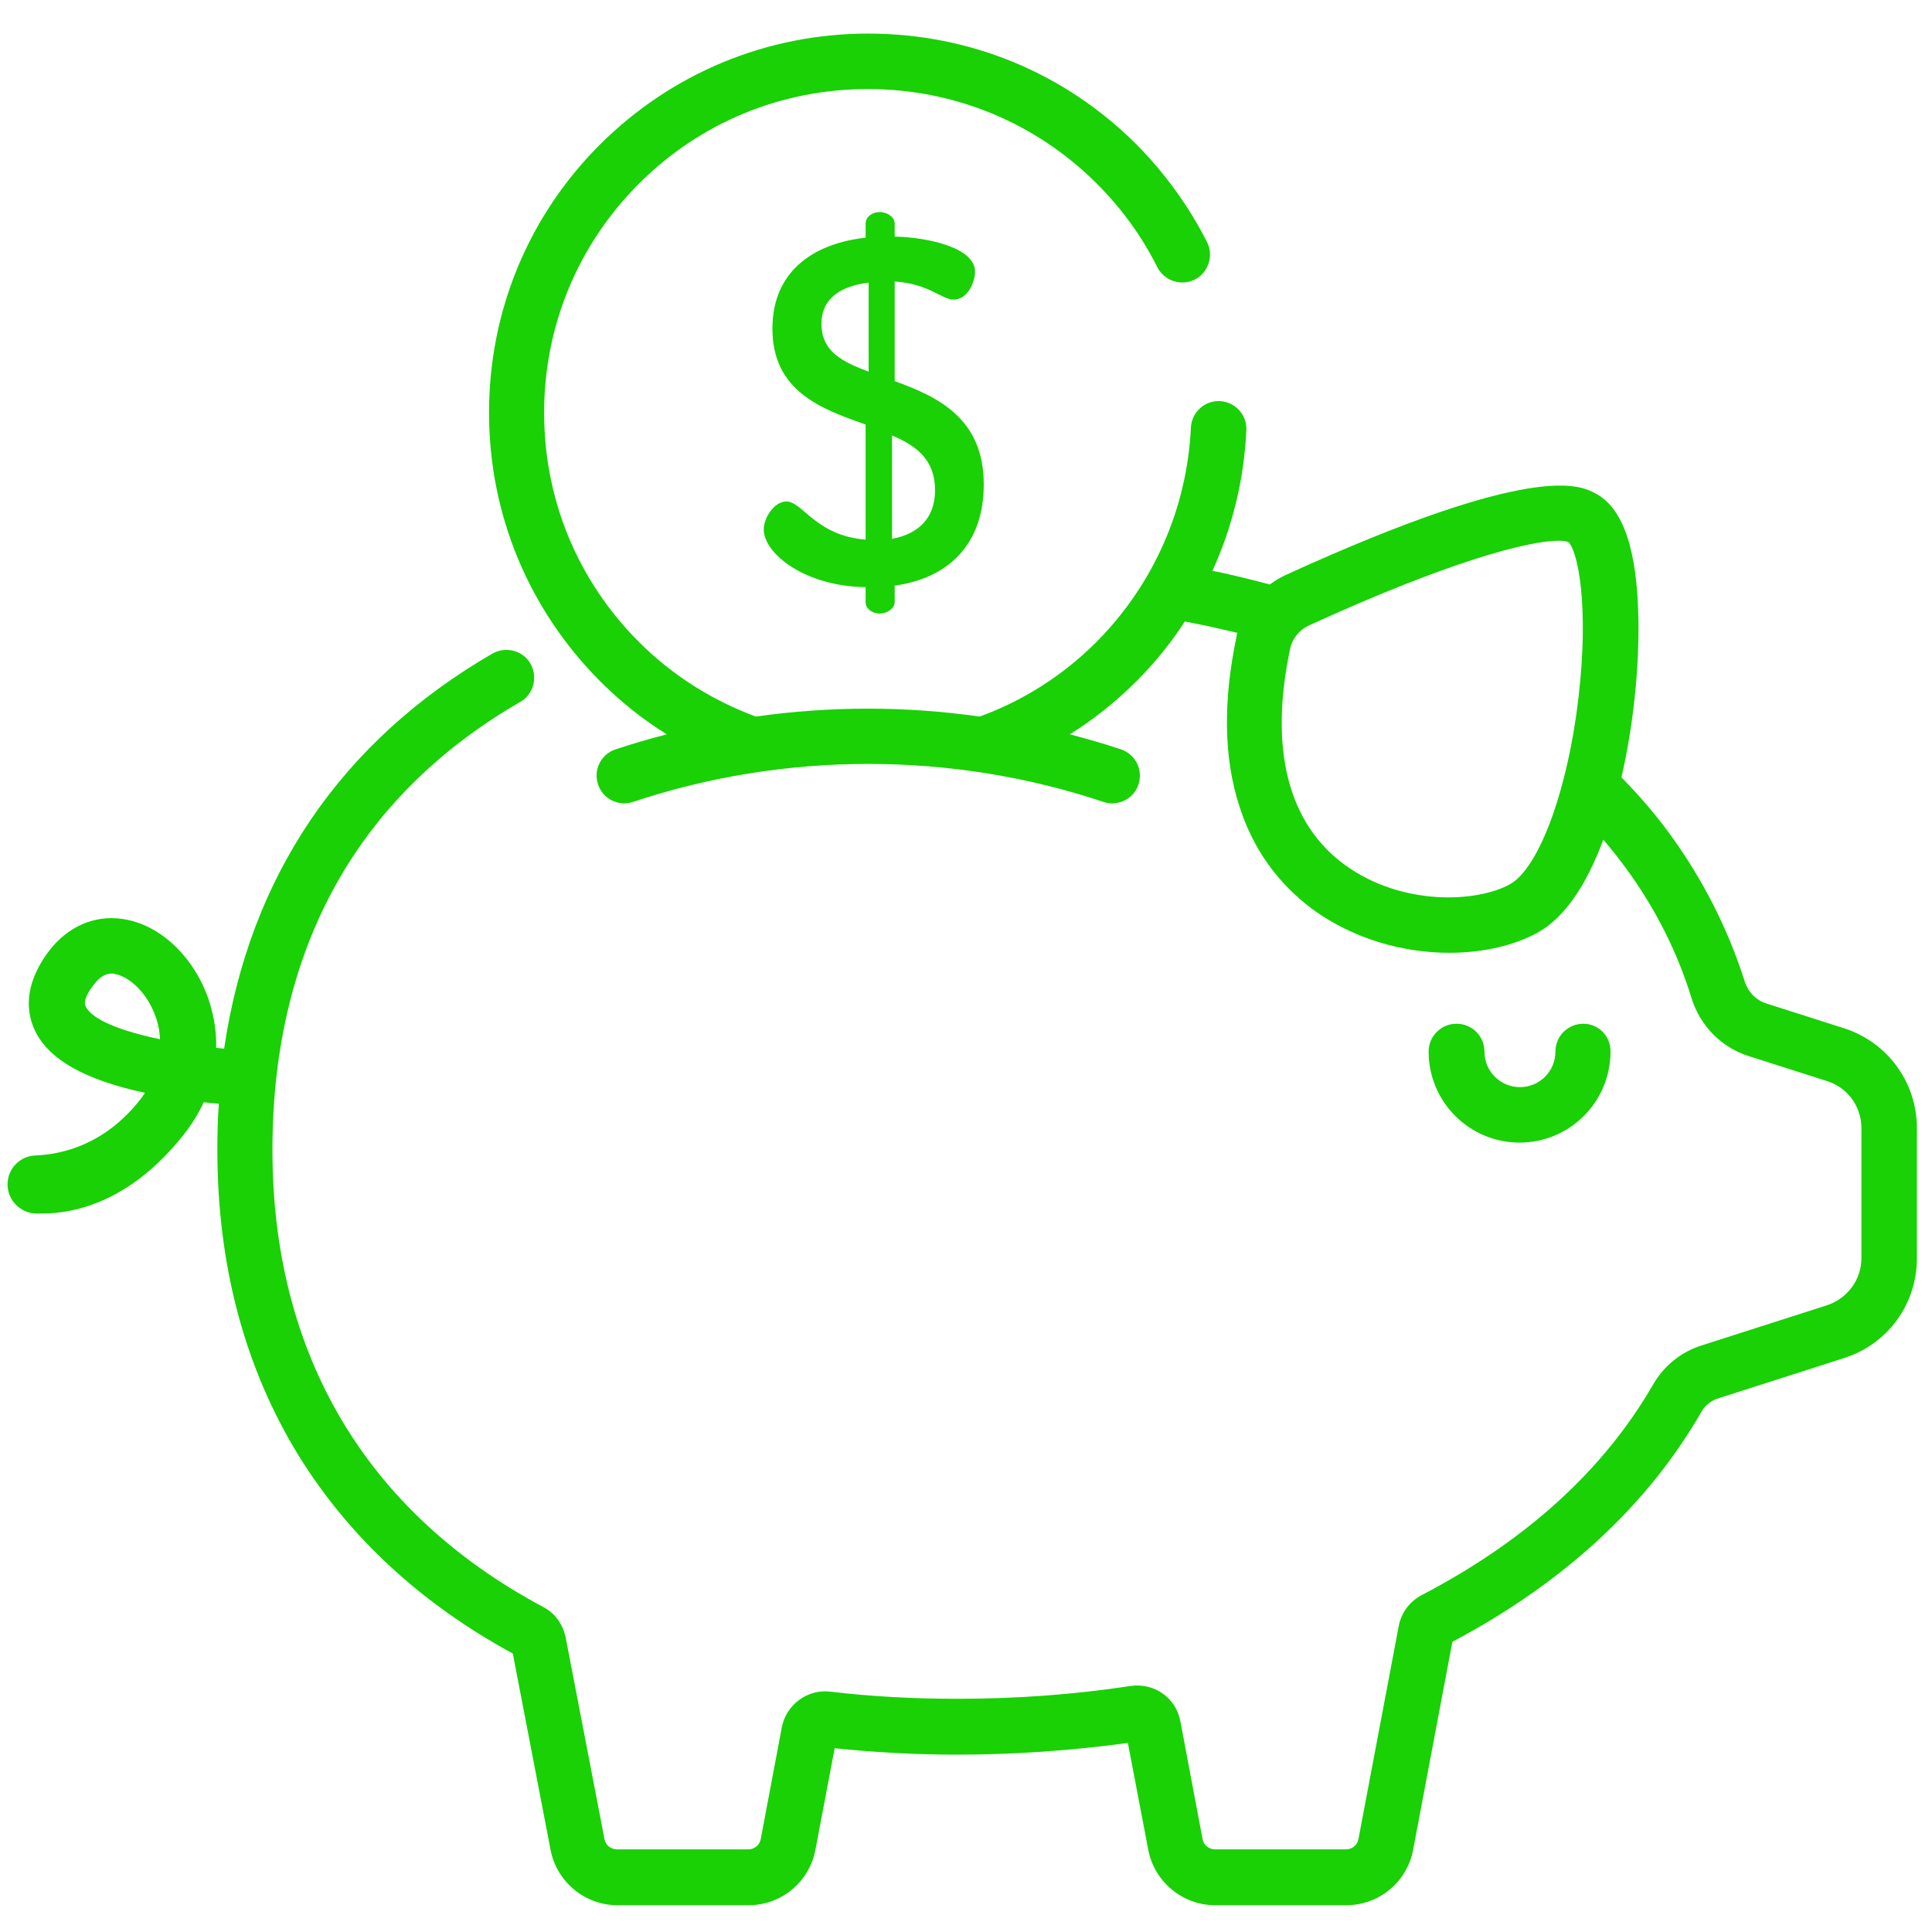 <svg xmlns="http://www.w3.org/2000/svg" xmlns:xlink="http://www.w3.org/1999/xlink" id="Layer_1" x="0px" y="0px" viewBox="0 0 512 512" style="enable-background:new 0 0 512 512;" xml:space="preserve"><style type="text/css">	.st0{fill:#19D105;}</style><g>	<g>		<g>			<path class="st0" d="M419.6,271.3c-4.1,0-7.4,3.3-7.4,7.4c0,5.2-4.2,9.4-9.4,9.4c-5.2,0-9.4-4.2-9.4-9.4c0-4.1-3.3-7.4-7.4-7.4    s-7.4,3.3-7.4,7.4c0,13.3,10.8,24.1,24.1,24.1s24.1-10.8,24.1-24.1C426.9,274.6,423.6,271.3,419.6,271.3z"></path>		</g>	</g>	<g>		<g>			<path class="st0" d="M488.7,272.5l-20.7-6.6c-2.7-0.9-4.7-3-5.6-5.7c-4.4-13.9-11-26.9-19.6-38.8c-3.9-5.4-8.3-10.5-13.1-15.4    c3.1-13.4,4.7-28.6,4.5-41.7c-0.3-18.8-4.1-29.8-11.5-33.6c-4-2.1-16.1-8.4-81.8,21.6c-1.6,0.7-3,1.6-4.4,2.6    c-4.4-1.2-9-2.3-13.5-3.3c-0.5-0.1-1.1-0.2-1.7-0.3c5.3-11.6,8.4-24.3,9-37.3c0.2-4.1-3-7.5-7-7.7c-4.1-0.2-7.5,3-7.7,7    c-1,21.4-9.9,41.6-25,56.8c-9.1,9.1-19.7,15.7-31,19.8c-19.6-2.8-39.6-2.8-59.3,0c-11.3-4.2-21.9-10.7-31-19.8    c-16.2-16.2-25.1-37.7-25.1-60.7c0-22.9,8.9-44.5,25.1-60.7c16.2-16.2,37.7-25.1,60.7-25.1c22.9,0,44.5,8.9,60.7,25.1    c6.5,6.5,11.9,13.9,16,22.1c1.8,3.6,6.3,5.1,9.9,3.3c3.6-1.8,5.1-6.3,3.3-9.9c-4.8-9.5-11.1-18.2-18.7-25.9    c-19-19-44.2-29.4-71.1-29.4s-52.1,10.5-71.1,29.4c-19,19-29.4,44.2-29.4,71.1s10.5,52.1,29.4,71.1c5.5,5.5,11.4,10.2,17.7,14.1    c0,0,0,0,0,0c-4.6,1.2-9.1,2.5-13.6,4c-3.9,1.3-5.9,5.5-4.6,9.3c1.3,3.9,5.5,5.9,9.3,4.6c40.2-13.4,84.4-13.4,124.6,0    c0.8,0.3,1.6,0.4,2.3,0.4c3.1,0,6-1.9,7-5c1.3-3.9-0.8-8-4.6-9.3c-4.5-1.5-9-2.8-13.6-4c0,0,0,0,0,0c6.3-3.9,12.3-8.7,17.7-14.1    c4.8-4.8,9.1-10.1,12.8-15.8c2,0.4,4,0.8,6,1.2c2.6,0.6,5.3,1.2,7.9,1.8c-0.1,0.3-0.2,0.6-0.2,1c-3.6,17-3.4,32.1,0.7,44.8    c3.6,11.4,10.2,20.6,19.5,27.5c11,8,24.2,11.5,36.2,11.5c9,0,17.4-2,23.5-5.4c6.9-3.9,12.7-12.2,17.3-24.6c2.1,2.5,4.1,5,6,7.6    c7.7,10.5,13.6,22.1,17.4,34.5c2.3,7.3,7.9,13,15.2,15.3l20.7,6.6c5.4,1.7,9.1,6.7,9.1,12.5v34.4c0,5.7-3.7,10.7-9.1,12.5    l-33.4,10.7c-5.3,1.7-9.9,5.4-12.7,10.3c-13.1,22.7-33.7,41.4-61.3,55.8c-3.2,1.7-5.4,4.6-6.1,8.1L360,487.4    c-0.3,1.6-1.7,2.7-3.3,2.7H322c-1.6,0-3-1.1-3.3-2.7l-5.9-31.3c-1.2-6.2-6.9-10.2-13.2-9.3c-15,2.3-30.4,3.4-45.9,3.4    c-11.5,0-22.9-0.6-33.7-1.9c-6-0.7-11.6,3.4-12.8,9.4l-5.6,29.7c-0.3,1.6-1.7,2.7-3.3,2.7h-34.8c-1.6,0-3-1.1-3.3-2.7l-10.3-53.5    c-0.7-3.4-2.8-6.4-5.9-8c-47-25.1-71.8-67-71.8-121.2c0-27.4,6-51.6,17.8-72c11-19,27.1-34.7,47.9-46.7c3.5-2,4.7-6.5,2.7-10.1    c-2-3.5-6.5-4.7-10.1-2.7c-40.2,23.3-64.4,59.1-71.1,104.7v0c-0.7-0.1-1.4-0.1-2.1-0.2c0.1-4.9-0.8-9.9-2.7-14.7    c-4.3-10.6-13-18.3-22.4-19.5c-7.3-1-14.3,2.1-19.2,8.5c-7,9.3-5.9,16.6-3.7,21.2c3.7,7.6,13.2,13,29.1,16.4    c-0.4,0.7-0.9,1.3-1.4,2c-9.3,11.7-20.4,14.3-27.5,14.6c-4.2,0.1-7.5,3.5-7.5,7.7v0c0,4.1,3.3,7.5,7.4,7.7c0.5,0,1.1,0,1.7,0    c9,0,23.6-3.3,37.5-20.8c2.2-2.8,4-5.7,5.4-8.7c1.4,0.2,2.7,0.3,4,0.4c0,0,0,0,0,0c-0.3,4-0.4,8-0.4,12.2    c0,30.7,7.3,58,21.7,81.3c13.3,21.4,32.3,39,56.6,52.2l10,52c1.6,8.5,9.1,14.7,17.7,14.7h34.8c8.7,0,16.1-6.2,17.7-14.7l5.1-26.9    c10.6,1.1,21.5,1.7,32.6,1.7c15.2,0,30.3-1.1,45.1-3.1l5.4,28.3c1.6,8.5,9.1,14.7,17.7,14.7h34.8c8.7,0,16.1-6.2,17.7-14.7    l10.4-55.1c29.4-15.6,51.6-36,65.9-60.8c1-1.8,2.6-3.1,4.5-3.7l33.4-10.7c11.6-3.7,19.3-14.3,19.3-26.5V299    C508,286.8,500.2,276.2,488.7,272.5z M418.3,185c-2.8,24.2-10.4,45-18.1,49.3c-8.7,4.9-28.7,5.9-43.8-5.1    c-15.1-11-20.1-30.8-14.5-57.3c0,0,0,0,0,0c0.6-2.7,2.4-5,5.1-6.2c36.9-16.9,58.1-22.4,66-22.4c1.2,0,2.1,0.1,2.7,0.4    C418.1,146.1,421.2,160.5,418.3,185z M22.7,266.7c-0.8-1.6,1-4.3,2.2-5.8c1.8-2.4,3.5-2.9,4.7-2.9c0.3,0,0.5,0,0.7,0.1    c3.4,0.5,8.1,4.2,10.6,10.4c0.6,1.5,1.4,3.9,1.5,6.9C32.3,273.3,24.4,270.3,22.7,266.7z"></path>		</g>	</g>	<g>		<g>			<path class="st0" d="M237.1,101V74.6c9.1,0.6,12.5,4.8,15.6,4.8c3.9,0,5.7-4.9,5.7-7.4c0-6.4-12.5-9.1-21.3-9.3v-3.5    c0-1.6-1.9-3-3.9-3c-2.2,0-3.8,1.4-3.8,3v3.8c-12.3,1.3-24.7,7.8-24.7,24.1c0,16.6,13,21.3,24.7,25.4V143    c-13.2-1-16.7-10.1-21-10.1c-3.2,0-6,4.3-6,7.4c0,6.4,10.9,15.1,27,15.3l0,0v4c0,1.6,1.6,3,3.8,3c1.9,0,3.9-1.4,3.9-3v-4.4    c14-1.9,23.6-10.8,23.6-26.7C260.8,110.8,248.4,105.1,237.1,101z M230.2,98.5c-6.9-2.6-12.5-5.3-12.5-12.7    c0-6.8,5.2-10,12.5-10.9V98.5z M236.4,142.8v-27.4c6.4,2.7,11.4,6.4,11.4,14.5C247.8,137.3,243.4,141.5,236.4,142.8z"></path>		</g>	</g></g></svg>